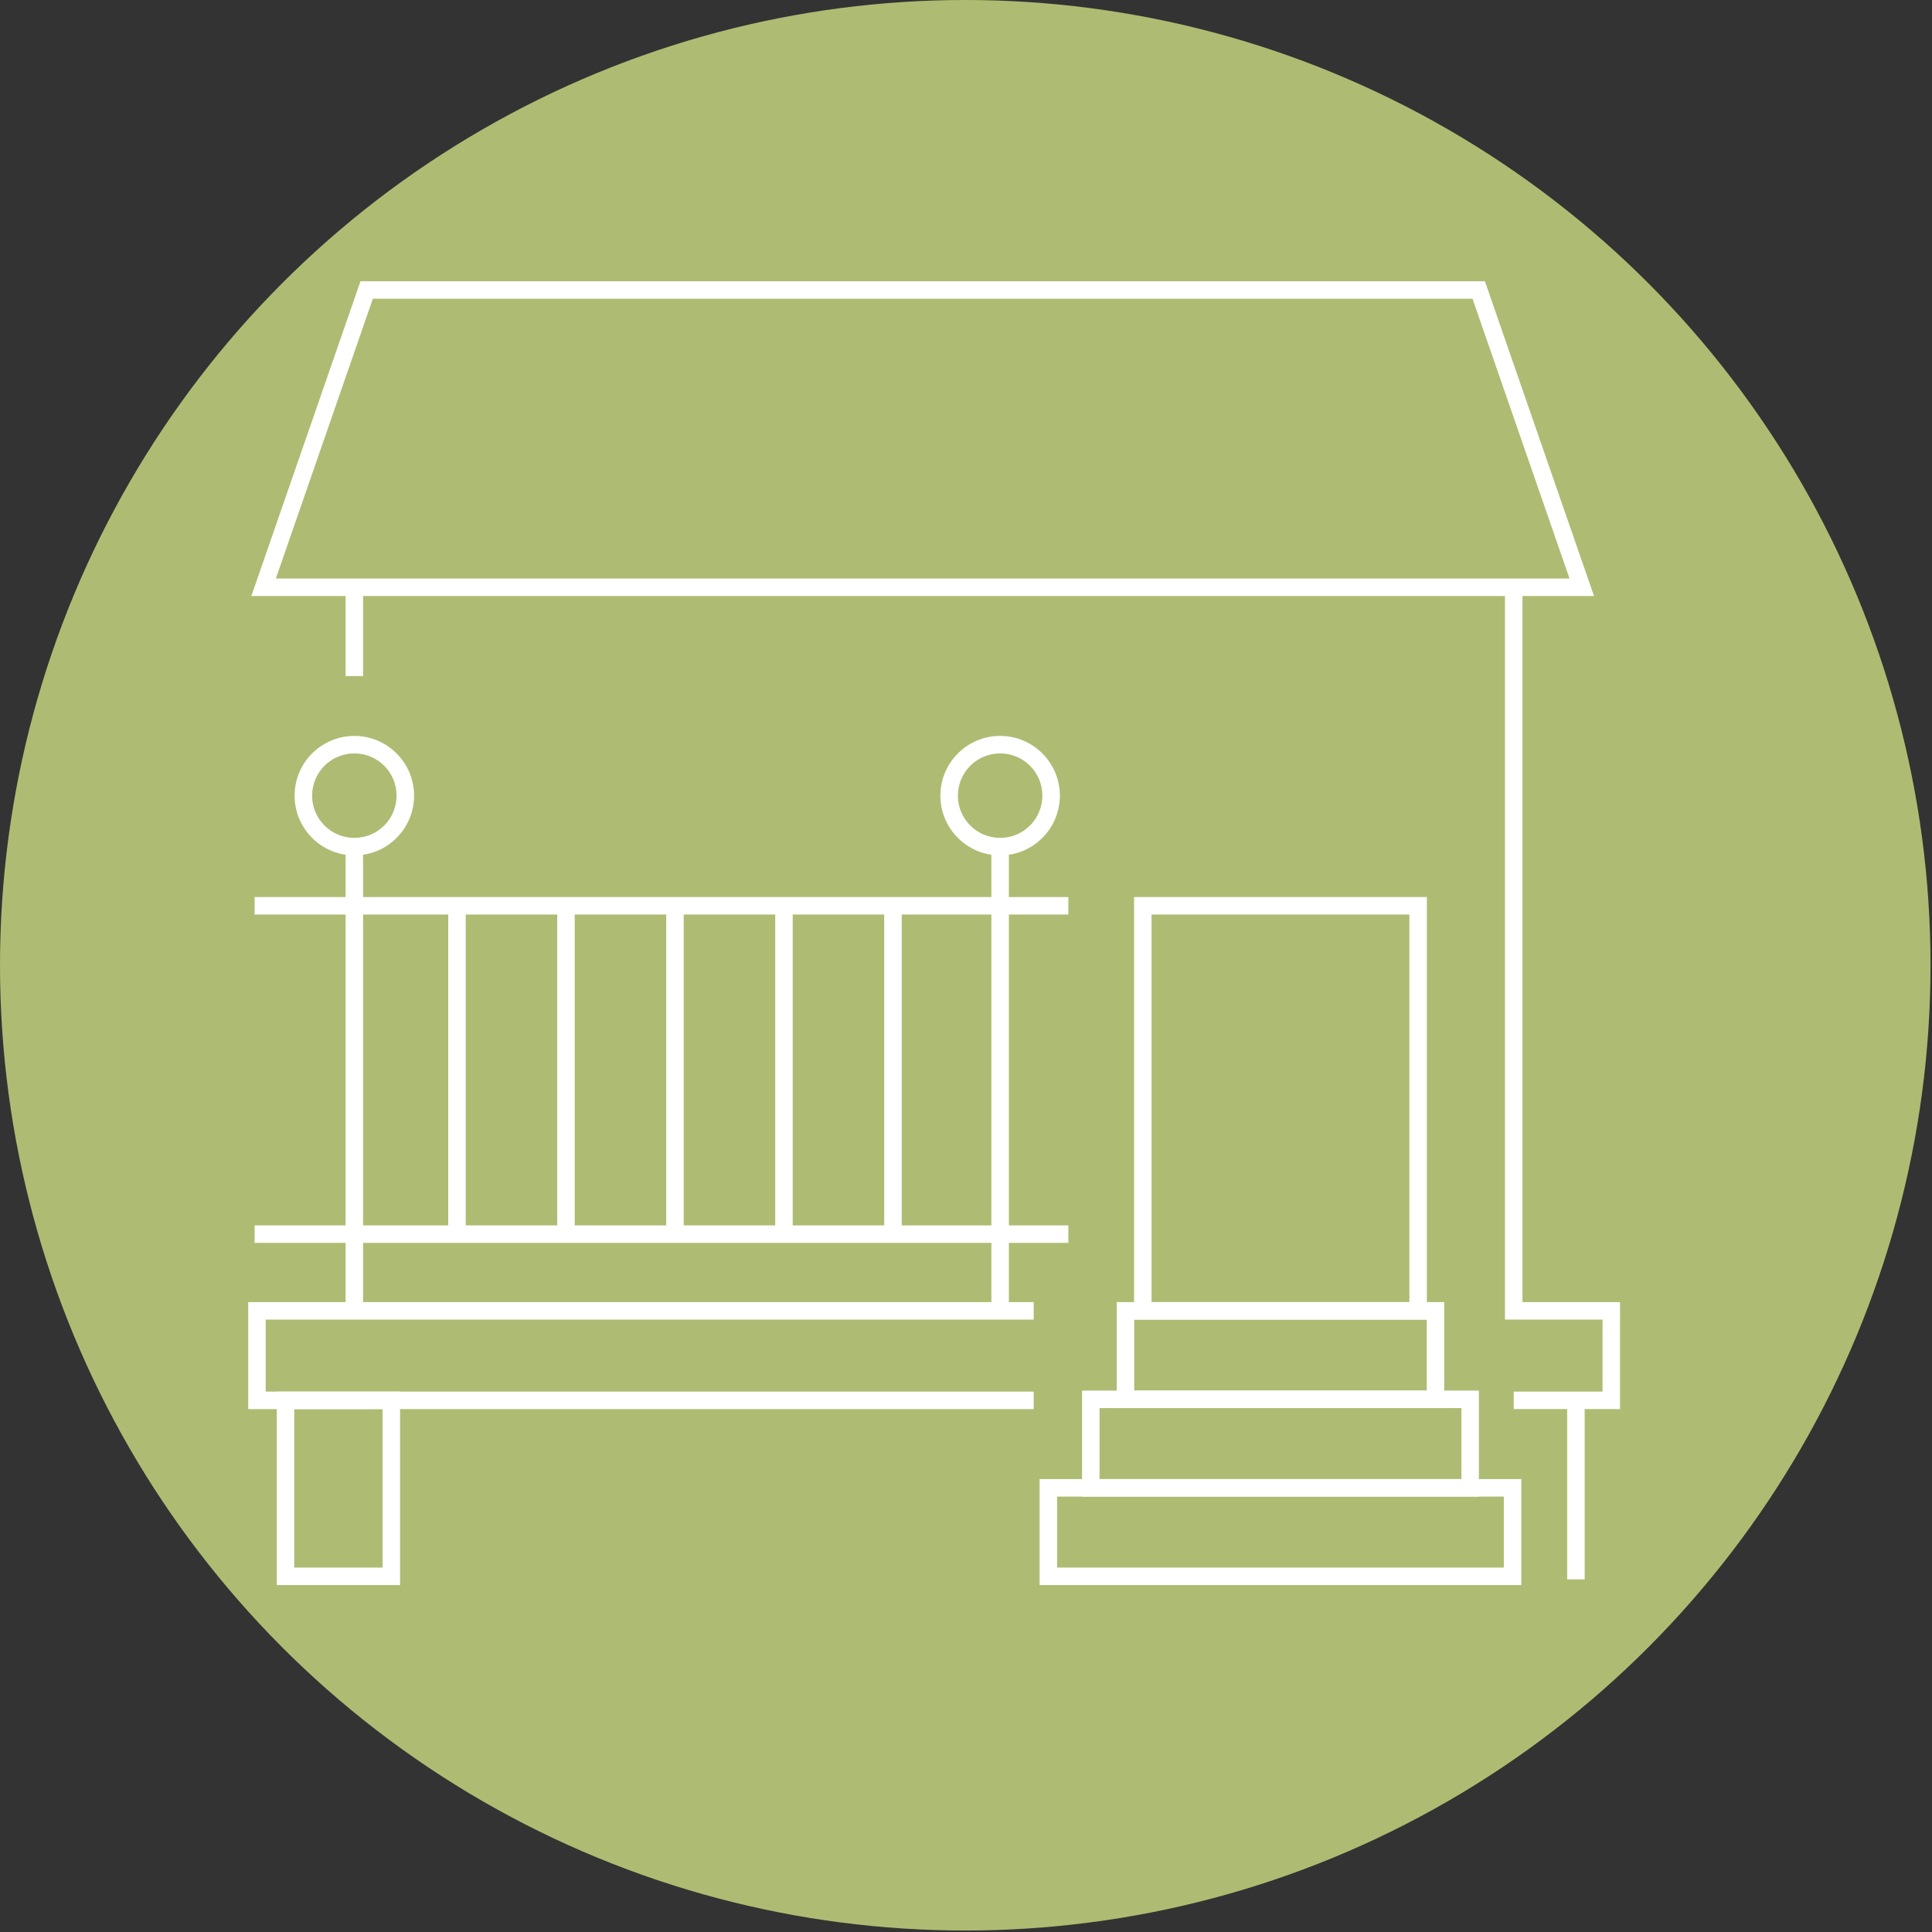 <?xml version="1.0" encoding="UTF-8" standalone="no"?><!DOCTYPE svg PUBLIC "-//W3C//DTD SVG 1.1//EN" "http://www.w3.org/Graphics/SVG/1.1/DTD/svg11.dtd"><svg width="100%" height="100%" viewBox="0 0 479 479" version="1.1" xmlns="http://www.w3.org/2000/svg" xmlns:xlink="http://www.w3.org/1999/xlink" xml:space="preserve" xmlns:serif="http://www.serif.com/" style="fill-rule:evenodd;clip-rule:evenodd;stroke-linejoin:round;stroke-miterlimit:1.414;"><rect x="0" y="0" width="479" height="479" fill="#333333" stroke="none"/><circle cx="239.317" cy="239.317" r="239.317" style="fill:#adbc72;"/><g><path d="M365.082,74.063l-272.64,0l-24.051,69.373l320.741,0l-24.05,-69.373Zm-274.174,-4.338l277.24,0l0.508,1.466l25.554,73.711l0.997,2.872l-3.038,0l-326.815,0l-3.036,0l0.995,-2.872l25.554,-73.711l0.51,-1.466l1.531,0Z" style="fill:#fff;fill-rule:nonzero;"/><path d="M377.465,145.605l0,177.223l24.189,0l0,26.528l-2.169,0l-24.19,0l0,-4.338l22.021,0l0,-17.852l-22.021,0l-2.169,0l0,-2.169l0,-179.392l4.339,0Z" style="fill:#fff;fill-rule:nonzero;"/><path d="M388.547,391.568l0,-44.381l4.338,0l0,44.381l-4.338,0Z" style="fill:#fff;"/><path d="M353.726,327.166l-72.521,0l0,17.602l72.521,0l0,-17.602Zm-74.691,-4.338l79.029,0l0,26.278l-2.169,0l-76.86,0l-2.168,0l0,-2.169l0,-21.94l0,-2.169l2.168,0Z" style="fill:#fff;fill-rule:nonzero;"/><path d="M364.49,371.047l-94.051,0l-2.169,0l0,-2.169l0,-21.941l0,-2.169l98.389,0l0,26.279l-2.169,0Zm-91.882,-4.338l89.713,0l0,-17.603l-89.713,0l0,17.603Z" style="fill:#fff;fill-rule:nonzero;"/><path d="M372.84,371.047l-110.751,0l0,17.602l110.751,0l0,-17.602Zm-112.92,-4.338l117.258,0l0,26.278l-2.169,0l-115.089,0l-2.169,0l0,-2.169l0,-21.94l0,-2.169l2.169,0Z" style="fill:#fff;fill-rule:nonzero;"/><path d="M351.597,327.166l-68.263,0l-2.169,0l0,-2.169l0,-100.427l0,-2.169l72.601,0l0,104.765l-2.169,0Zm-66.094,-4.338l63.925,0l0,-96.089l-63.925,0l0,96.089Z" style="fill:#fff;fill-rule:nonzero;"/><path d="M85.683,324.997l0,-115.091l4.338,0l0,115.091l-4.338,0Z" style="fill:#fff;"/><path d="M87.852,212.074c-4.089,0 -7.791,-1.657 -10.472,-4.338c-2.681,-2.68 -4.338,-6.382 -4.338,-10.471c0,-4.088 1.657,-7.791 4.338,-10.472l0.009,0c2.679,-2.679 6.379,-4.338 10.463,-4.338c4.082,0 7.783,1.659 10.463,4.338l0.009,0.009c2.678,2.679 4.338,6.38 4.338,10.463c0,4.083 -1.66,7.783 -4.338,10.463l0,0.008c-2.681,2.681 -6.384,4.338 -10.472,4.338Zm-7.406,-7.404c1.894,1.894 4.513,3.066 7.406,3.066c2.891,0 5.512,-1.172 7.405,-3.066l0.004,0.004c1.889,-1.893 3.063,-4.514 3.063,-7.409c0,-2.896 -1.174,-5.517 -3.063,-7.409c-1.892,-1.889 -4.514,-3.063 -7.409,-3.063c-2.895,0 -5.517,1.174 -7.409,3.063l0.003,0.003c-1.893,1.894 -3.066,4.514 -3.066,7.406c0,2.892 1.173,5.511 3.066,7.405" style="fill:#fff;fill-rule:nonzero;"/><rect x="63.123" y="222.401" width="201.754" height="4.338" style="fill:#fff;"/><rect x="63.123" y="303.81" width="201.754" height="4.338" style="fill:#fff;"/><path d="M223.561,224.57l0,81.409l-4.338,0l0,-81.409l4.338,0Zm-27.024,0l0,81.409l-4.338,0l0,-81.409l4.338,0Zm-27.024,0l0,81.409l-4.338,0l0,-81.409l4.338,0Zm-27.024,0l0,81.409l-4.338,0l0,-81.409l4.338,0Zm-27.024,0l0,81.409l-4.338,0l0,-81.409l4.338,0Z" style="fill:#fff;fill-rule:nonzero;"/><path d="M256.281,327.166l-190.403,0l0,17.852l190.403,0l0,4.338l-192.571,0l-2.17,0l0,-2.169l0,-22.19l0,-2.169l194.741,0l0,4.338Z" style="fill:#fff;fill-rule:nonzero;"/><path d="M245.792,324.997l0,-115.091l4.338,0l0,115.091l-4.338,0Z" style="fill:#fff;"/><path d="M247.961,212.074c-4.089,0 -7.791,-1.657 -10.472,-4.338c-2.68,-2.68 -4.338,-6.382 -4.338,-10.471c0,-4.088 1.658,-7.791 4.338,-10.472l0.009,0c2.68,-2.679 6.379,-4.338 10.463,-4.338c4.083,0 7.784,1.659 10.463,4.338l0.009,0.009c2.678,2.679 4.338,6.38 4.338,10.463c0,4.083 -1.66,7.783 -4.338,10.463l0,0.008c-2.681,2.681 -6.384,4.338 -10.472,4.338Zm-7.405,-7.404c1.893,1.894 4.512,3.066 7.405,3.066c2.892,0 5.512,-1.172 7.406,-3.066l0.003,0.004c1.889,-1.893 3.063,-4.514 3.063,-7.409c0,-2.896 -1.174,-5.517 -3.063,-7.409c-1.892,-1.889 -4.514,-3.063 -7.409,-3.063c-2.895,0 -5.517,1.174 -7.409,3.063l0.004,0.003c-1.894,1.894 -3.067,4.514 -3.067,7.406c0,2.892 1.173,5.511 3.067,7.405" style="fill:#fff;fill-rule:nonzero;"/><path d="M85.683,167.614l0,-22.009l4.338,0l0,22.009l-4.338,0Z" style="fill:#fff;"/><path d="M70.784,345.018l28.401,0l0,47.969l-2.169,0l-26.232,0l-2.169,0l0,-2.169l0,-43.631l0,-2.169l2.169,0Zm24.063,4.338l-21.894,0l0,39.293l21.894,0l0,-39.293Z" style="fill:#fff;fill-rule:nonzero;"/></g></svg>